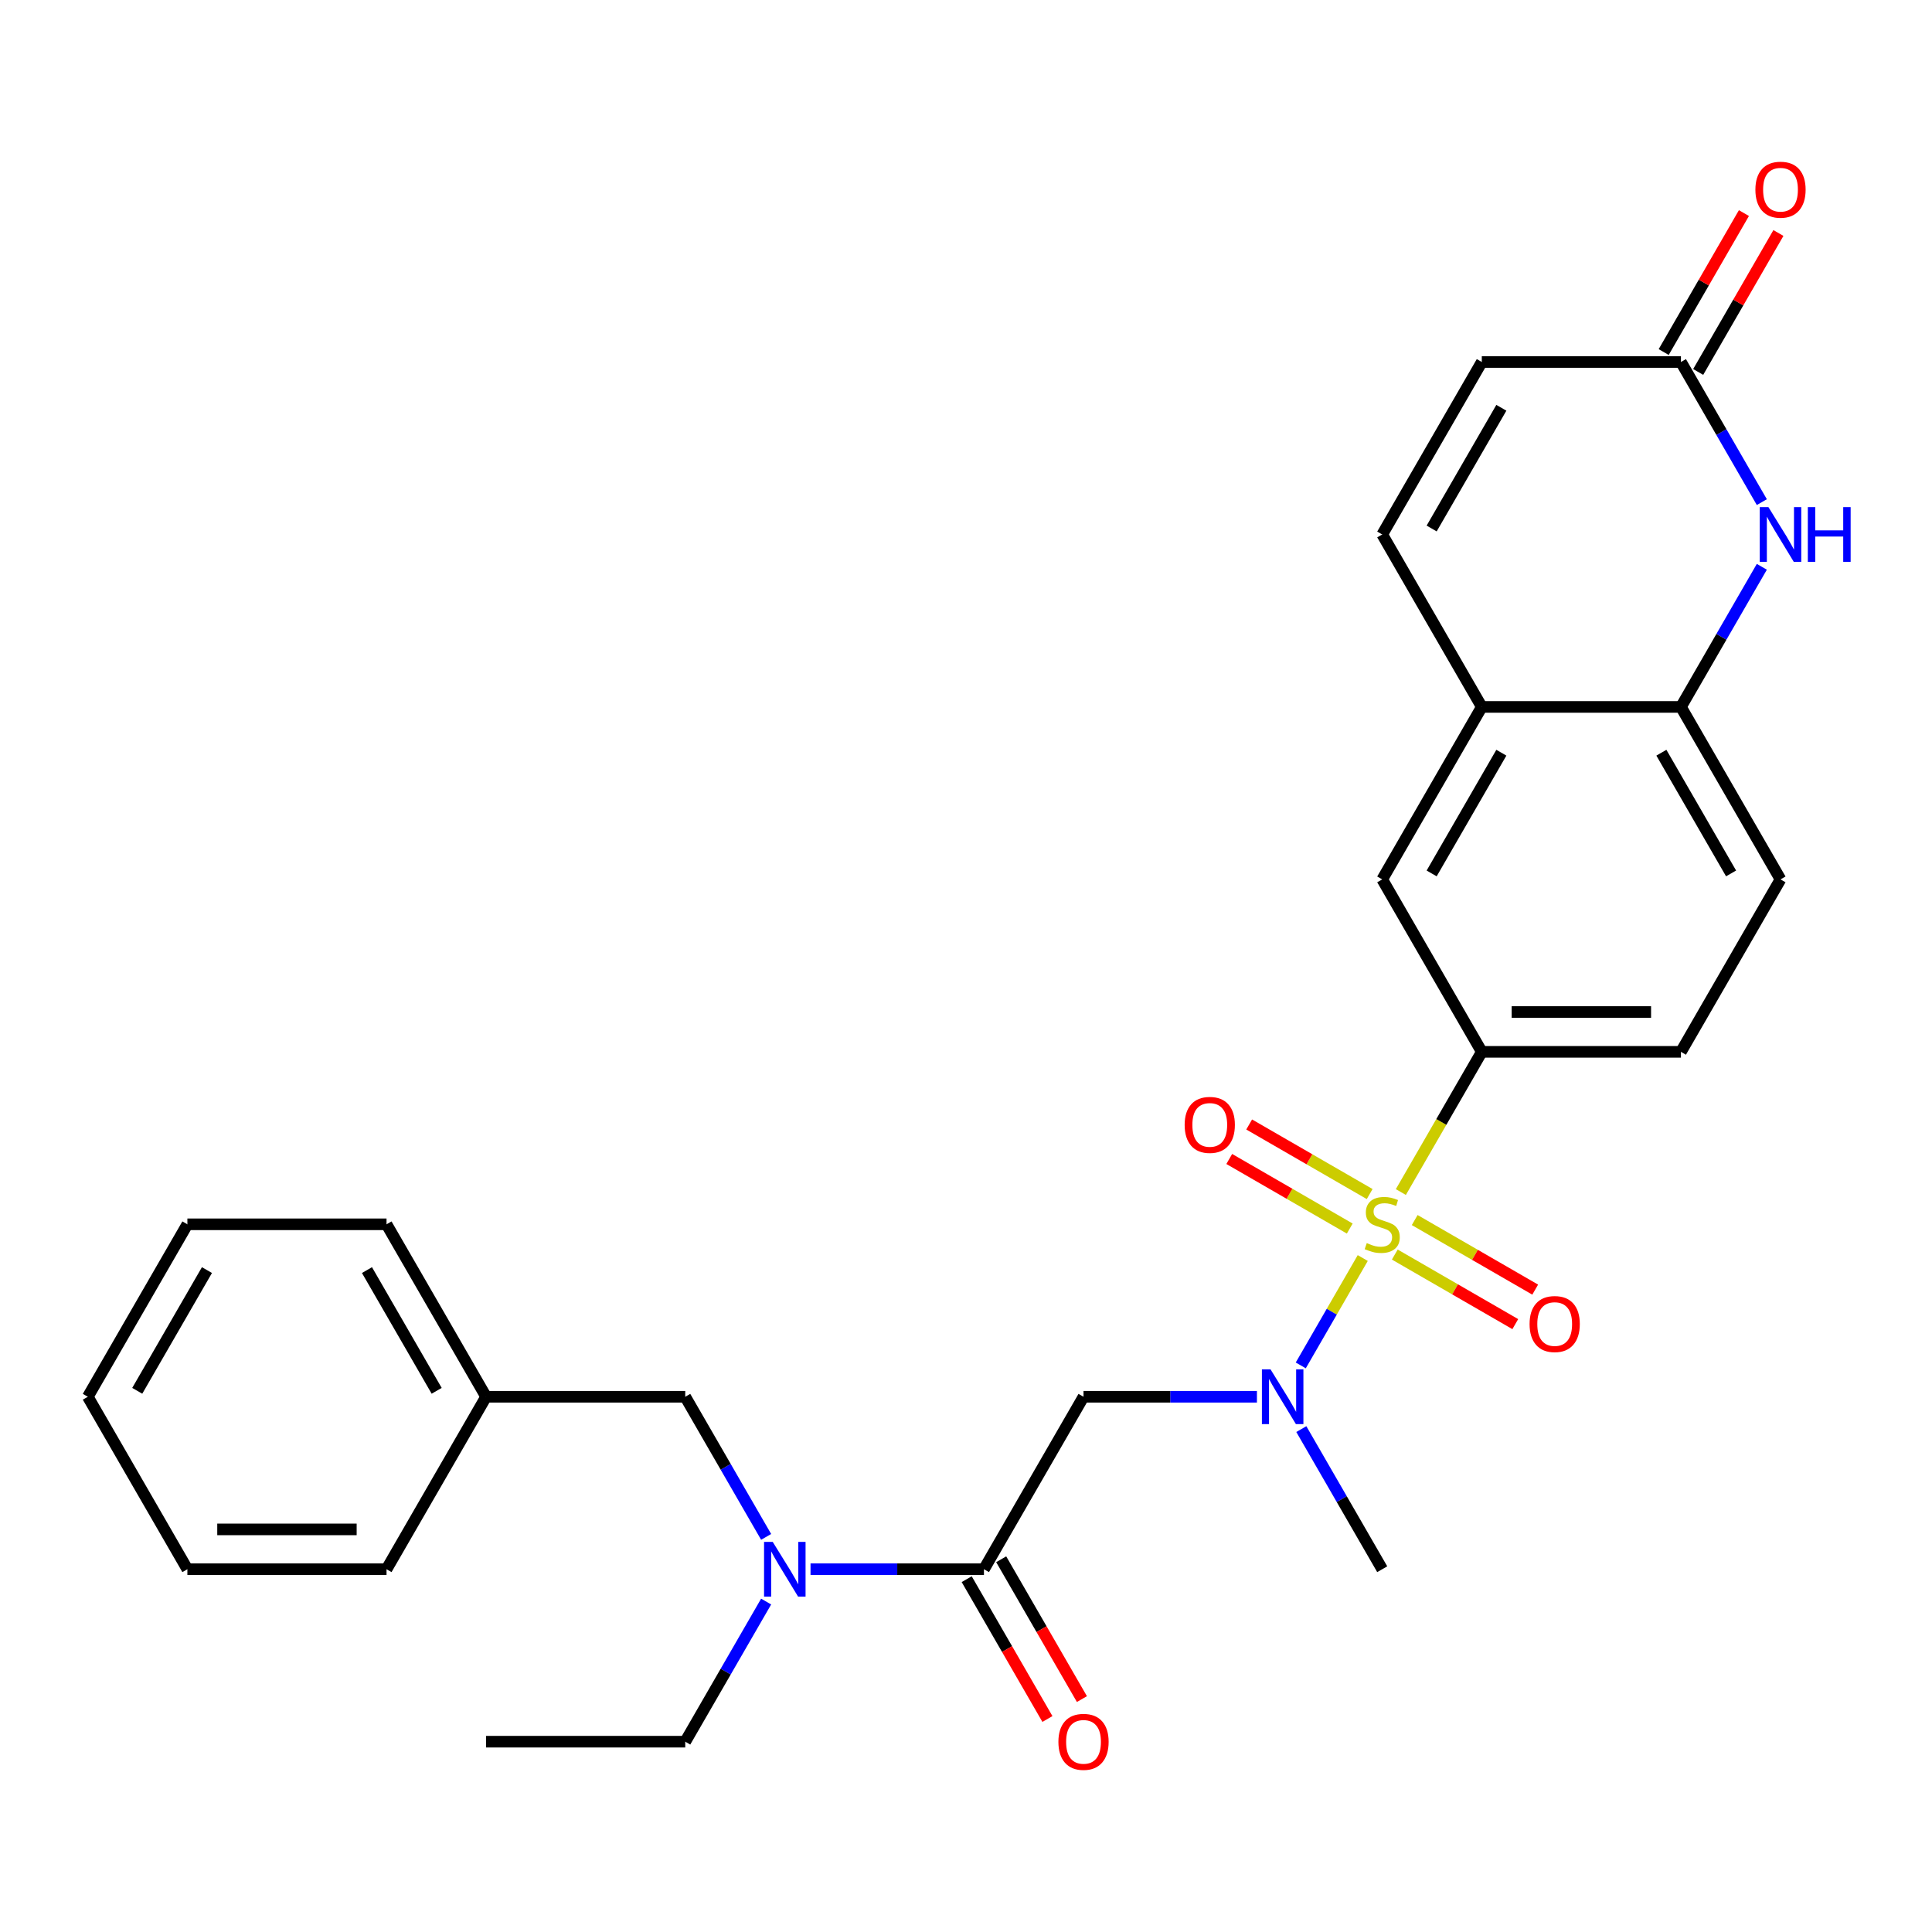 <?xml version='1.0' encoding='iso-8859-1'?>
<svg version='1.1' baseProfile='full'
              xmlns='http://www.w3.org/2000/svg'
                      xmlns:rdkit='http://www.rdkit.org/xml'
                      xmlns:xlink='http://www.w3.org/1999/xlink'
                  xml:space='preserve'
width='1000px' height='1000px' viewBox='0 0 1000 1000'>
<!-- END OF HEADER -->
<rect style='opacity:1.0;fill:#FFFFFF;stroke:none' width='1000' height='1000' x='0' y='0'> </rect>
<path class='bond-0' d='M 705.36,651.155 L 689.317,678.942' style='fill:none;fill-rule:evenodd;stroke:#CCCC00;stroke-width:6px;stroke-linecap:butt;stroke-linejoin:miter;stroke-opacity:1' />
<path class='bond-0' d='M 689.317,678.942 L 673.273,706.73' style='fill:none;fill-rule:evenodd;stroke:#0000FF;stroke-width:6px;stroke-linecap:butt;stroke-linejoin:miter;stroke-opacity:1' />
<path class='bond-2' d='M 725.078,617.001 L 746.027,580.717' style='fill:none;fill-rule:evenodd;stroke:#CCCC00;stroke-width:6px;stroke-linecap:butt;stroke-linejoin:miter;stroke-opacity:1' />
<path class='bond-2' d='M 746.027,580.717 L 766.976,544.433' style='fill:none;fill-rule:evenodd;stroke:#000000;stroke-width:6px;stroke-linecap:butt;stroke-linejoin:miter;stroke-opacity:1' />
<path class='bond-11' d='M 708.935,618.041 L 677.751,600.037' style='fill:none;fill-rule:evenodd;stroke:#CCCC00;stroke-width:6px;stroke-linecap:butt;stroke-linejoin:miter;stroke-opacity:1' />
<path class='bond-11' d='M 677.751,600.037 L 646.567,582.033' style='fill:none;fill-rule:evenodd;stroke:#FF0000;stroke-width:6px;stroke-linecap:butt;stroke-linejoin:miter;stroke-opacity:1' />
<path class='bond-11' d='M 698.628,635.894 L 667.444,617.89' style='fill:none;fill-rule:evenodd;stroke:#CCCC00;stroke-width:6px;stroke-linecap:butt;stroke-linejoin:miter;stroke-opacity:1' />
<path class='bond-11' d='M 667.444,617.89 L 636.26,599.886' style='fill:none;fill-rule:evenodd;stroke:#FF0000;stroke-width:6px;stroke-linecap:butt;stroke-linejoin:miter;stroke-opacity:1' />
<path class='bond-12' d='M 721.942,649.354 L 753.126,667.359' style='fill:none;fill-rule:evenodd;stroke:#CCCC00;stroke-width:6px;stroke-linecap:butt;stroke-linejoin:miter;stroke-opacity:1' />
<path class='bond-12' d='M 753.126,667.359 L 784.309,685.363' style='fill:none;fill-rule:evenodd;stroke:#FF0000;stroke-width:6px;stroke-linecap:butt;stroke-linejoin:miter;stroke-opacity:1' />
<path class='bond-12' d='M 732.249,631.501 L 763.433,649.506' style='fill:none;fill-rule:evenodd;stroke:#CCCC00;stroke-width:6px;stroke-linecap:butt;stroke-linejoin:miter;stroke-opacity:1' />
<path class='bond-12' d='M 763.433,649.506 L 794.617,667.51' style='fill:none;fill-rule:evenodd;stroke:#FF0000;stroke-width:6px;stroke-linecap:butt;stroke-linejoin:miter;stroke-opacity:1' />
<path class='bond-1' d='M 650.584,722.963 L 605.706,722.963' style='fill:none;fill-rule:evenodd;stroke:#0000FF;stroke-width:6px;stroke-linecap:butt;stroke-linejoin:miter;stroke-opacity:1' />
<path class='bond-1' d='M 605.706,722.963 L 560.827,722.963' style='fill:none;fill-rule:evenodd;stroke:#000000;stroke-width:6px;stroke-linecap:butt;stroke-linejoin:miter;stroke-opacity:1' />
<path class='bond-20' d='M 673.564,739.7 L 694.501,775.964' style='fill:none;fill-rule:evenodd;stroke:#0000FF;stroke-width:6px;stroke-linecap:butt;stroke-linejoin:miter;stroke-opacity:1' />
<path class='bond-20' d='M 694.501,775.964 L 715.438,812.228' style='fill:none;fill-rule:evenodd;stroke:#000000;stroke-width:6px;stroke-linecap:butt;stroke-linejoin:miter;stroke-opacity:1' />
<path class='bond-3' d='M 560.827,722.963 L 509.29,812.228' style='fill:none;fill-rule:evenodd;stroke:#000000;stroke-width:6px;stroke-linecap:butt;stroke-linejoin:miter;stroke-opacity:1' />
<path class='bond-10' d='M 766.976,544.433 L 715.438,455.168' style='fill:none;fill-rule:evenodd;stroke:#000000;stroke-width:6px;stroke-linecap:butt;stroke-linejoin:miter;stroke-opacity:1' />
<path class='bond-16' d='M 766.976,544.433 L 870.05,544.433' style='fill:none;fill-rule:evenodd;stroke:#000000;stroke-width:6px;stroke-linecap:butt;stroke-linejoin:miter;stroke-opacity:1' />
<path class='bond-16' d='M 782.437,523.818 L 854.589,523.818' style='fill:none;fill-rule:evenodd;stroke:#000000;stroke-width:6px;stroke-linecap:butt;stroke-linejoin:miter;stroke-opacity:1' />
<path class='bond-8' d='M 509.29,812.228 L 464.411,812.228' style='fill:none;fill-rule:evenodd;stroke:#000000;stroke-width:6px;stroke-linecap:butt;stroke-linejoin:miter;stroke-opacity:1' />
<path class='bond-8' d='M 464.411,812.228 L 419.532,812.228' style='fill:none;fill-rule:evenodd;stroke:#0000FF;stroke-width:6px;stroke-linecap:butt;stroke-linejoin:miter;stroke-opacity:1' />
<path class='bond-14' d='M 500.363,817.382 L 521.254,853.566' style='fill:none;fill-rule:evenodd;stroke:#000000;stroke-width:6px;stroke-linecap:butt;stroke-linejoin:miter;stroke-opacity:1' />
<path class='bond-14' d='M 521.254,853.566 L 542.145,889.75' style='fill:none;fill-rule:evenodd;stroke:#FF0000;stroke-width:6px;stroke-linecap:butt;stroke-linejoin:miter;stroke-opacity:1' />
<path class='bond-14' d='M 518.216,807.074 L 539.107,843.258' style='fill:none;fill-rule:evenodd;stroke:#000000;stroke-width:6px;stroke-linecap:butt;stroke-linejoin:miter;stroke-opacity:1' />
<path class='bond-14' d='M 539.107,843.258 L 559.998,879.443' style='fill:none;fill-rule:evenodd;stroke:#FF0000;stroke-width:6px;stroke-linecap:butt;stroke-linejoin:miter;stroke-opacity:1' />
<path class='bond-4' d='M 911.924,293.374 L 890.987,329.639' style='fill:none;fill-rule:evenodd;stroke:#0000FF;stroke-width:6px;stroke-linecap:butt;stroke-linejoin:miter;stroke-opacity:1' />
<path class='bond-4' d='M 890.987,329.639 L 870.05,365.903' style='fill:none;fill-rule:evenodd;stroke:#000000;stroke-width:6px;stroke-linecap:butt;stroke-linejoin:miter;stroke-opacity:1' />
<path class='bond-5' d='M 911.924,259.901 L 890.987,223.637' style='fill:none;fill-rule:evenodd;stroke:#0000FF;stroke-width:6px;stroke-linecap:butt;stroke-linejoin:miter;stroke-opacity:1' />
<path class='bond-5' d='M 890.987,223.637 L 870.05,187.372' style='fill:none;fill-rule:evenodd;stroke:#000000;stroke-width:6px;stroke-linecap:butt;stroke-linejoin:miter;stroke-opacity:1' />
<path class='bond-17' d='M 878.977,192.526 L 899.741,156.562' style='fill:none;fill-rule:evenodd;stroke:#000000;stroke-width:6px;stroke-linecap:butt;stroke-linejoin:miter;stroke-opacity:1' />
<path class='bond-17' d='M 899.741,156.562 L 920.504,120.598' style='fill:none;fill-rule:evenodd;stroke:#FF0000;stroke-width:6px;stroke-linecap:butt;stroke-linejoin:miter;stroke-opacity:1' />
<path class='bond-17' d='M 861.124,182.219 L 881.888,146.255' style='fill:none;fill-rule:evenodd;stroke:#000000;stroke-width:6px;stroke-linecap:butt;stroke-linejoin:miter;stroke-opacity:1' />
<path class='bond-17' d='M 881.888,146.255 L 902.651,110.29' style='fill:none;fill-rule:evenodd;stroke:#FF0000;stroke-width:6px;stroke-linecap:butt;stroke-linejoin:miter;stroke-opacity:1' />
<path class='bond-29' d='M 870.05,187.372 L 766.976,187.372' style='fill:none;fill-rule:evenodd;stroke:#000000;stroke-width:6px;stroke-linecap:butt;stroke-linejoin:miter;stroke-opacity:1' />
<path class='bond-6' d='M 870.05,365.903 L 921.587,455.168' style='fill:none;fill-rule:evenodd;stroke:#000000;stroke-width:6px;stroke-linecap:butt;stroke-linejoin:miter;stroke-opacity:1' />
<path class='bond-6' d='M 859.928,389.6 L 896.004,452.085' style='fill:none;fill-rule:evenodd;stroke:#000000;stroke-width:6px;stroke-linecap:butt;stroke-linejoin:miter;stroke-opacity:1' />
<path class='bond-28' d='M 870.05,365.903 L 766.976,365.903' style='fill:none;fill-rule:evenodd;stroke:#000000;stroke-width:6px;stroke-linecap:butt;stroke-linejoin:miter;stroke-opacity:1' />
<path class='bond-7' d='M 766.976,365.903 L 715.438,455.168' style='fill:none;fill-rule:evenodd;stroke:#000000;stroke-width:6px;stroke-linecap:butt;stroke-linejoin:miter;stroke-opacity:1' />
<path class='bond-7' d='M 777.098,389.6 L 741.022,452.085' style='fill:none;fill-rule:evenodd;stroke:#000000;stroke-width:6px;stroke-linecap:butt;stroke-linejoin:miter;stroke-opacity:1' />
<path class='bond-9' d='M 766.976,365.903 L 715.438,276.638' style='fill:none;fill-rule:evenodd;stroke:#000000;stroke-width:6px;stroke-linecap:butt;stroke-linejoin:miter;stroke-opacity:1' />
<path class='bond-15' d='M 396.552,795.491 L 375.615,759.227' style='fill:none;fill-rule:evenodd;stroke:#0000FF;stroke-width:6px;stroke-linecap:butt;stroke-linejoin:miter;stroke-opacity:1' />
<path class='bond-15' d='M 375.615,759.227 L 354.678,722.963' style='fill:none;fill-rule:evenodd;stroke:#000000;stroke-width:6px;stroke-linecap:butt;stroke-linejoin:miter;stroke-opacity:1' />
<path class='bond-21' d='M 396.552,828.965 L 375.615,865.229' style='fill:none;fill-rule:evenodd;stroke:#0000FF;stroke-width:6px;stroke-linecap:butt;stroke-linejoin:miter;stroke-opacity:1' />
<path class='bond-21' d='M 375.615,865.229 L 354.678,901.493' style='fill:none;fill-rule:evenodd;stroke:#000000;stroke-width:6px;stroke-linecap:butt;stroke-linejoin:miter;stroke-opacity:1' />
<path class='bond-13' d='M 715.438,276.638 L 766.976,187.372' style='fill:none;fill-rule:evenodd;stroke:#000000;stroke-width:6px;stroke-linecap:butt;stroke-linejoin:miter;stroke-opacity:1' />
<path class='bond-13' d='M 741.022,273.555 L 777.098,211.07' style='fill:none;fill-rule:evenodd;stroke:#000000;stroke-width:6px;stroke-linecap:butt;stroke-linejoin:miter;stroke-opacity:1' />
<path class='bond-19' d='M 354.678,722.963 L 251.603,722.963' style='fill:none;fill-rule:evenodd;stroke:#000000;stroke-width:6px;stroke-linecap:butt;stroke-linejoin:miter;stroke-opacity:1' />
<path class='bond-18' d='M 870.05,544.433 L 921.587,455.168' style='fill:none;fill-rule:evenodd;stroke:#000000;stroke-width:6px;stroke-linecap:butt;stroke-linejoin:miter;stroke-opacity:1' />
<path class='bond-22' d='M 251.603,722.963 L 200.066,633.698' style='fill:none;fill-rule:evenodd;stroke:#000000;stroke-width:6px;stroke-linecap:butt;stroke-linejoin:miter;stroke-opacity:1' />
<path class='bond-22' d='M 226.02,719.881 L 189.944,657.395' style='fill:none;fill-rule:evenodd;stroke:#000000;stroke-width:6px;stroke-linecap:butt;stroke-linejoin:miter;stroke-opacity:1' />
<path class='bond-23' d='M 251.603,722.963 L 200.066,812.228' style='fill:none;fill-rule:evenodd;stroke:#000000;stroke-width:6px;stroke-linecap:butt;stroke-linejoin:miter;stroke-opacity:1' />
<path class='bond-24' d='M 354.678,901.493 L 251.603,901.493' style='fill:none;fill-rule:evenodd;stroke:#000000;stroke-width:6px;stroke-linecap:butt;stroke-linejoin:miter;stroke-opacity:1' />
<path class='bond-25' d='M 200.066,633.698 L 96.992,633.698' style='fill:none;fill-rule:evenodd;stroke:#000000;stroke-width:6px;stroke-linecap:butt;stroke-linejoin:miter;stroke-opacity:1' />
<path class='bond-26' d='M 200.066,812.228 L 96.992,812.228' style='fill:none;fill-rule:evenodd;stroke:#000000;stroke-width:6px;stroke-linecap:butt;stroke-linejoin:miter;stroke-opacity:1' />
<path class='bond-26' d='M 184.605,791.613 L 112.453,791.613' style='fill:none;fill-rule:evenodd;stroke:#000000;stroke-width:6px;stroke-linecap:butt;stroke-linejoin:miter;stroke-opacity:1' />
<path class='bond-30' d='M 96.992,633.698 L 45.455,722.963' style='fill:none;fill-rule:evenodd;stroke:#000000;stroke-width:6px;stroke-linecap:butt;stroke-linejoin:miter;stroke-opacity:1' />
<path class='bond-30' d='M 107.114,657.395 L 71.038,719.881' style='fill:none;fill-rule:evenodd;stroke:#000000;stroke-width:6px;stroke-linecap:butt;stroke-linejoin:miter;stroke-opacity:1' />
<path class='bond-27' d='M 96.992,812.228 L 45.455,722.963' style='fill:none;fill-rule:evenodd;stroke:#000000;stroke-width:6px;stroke-linecap:butt;stroke-linejoin:miter;stroke-opacity:1' />
<path  class='atom-0' d='M 707.438 643.418
Q 707.758 643.538, 709.078 644.098
Q 710.398 644.658, 711.838 645.018
Q 713.318 645.338, 714.758 645.338
Q 717.438 645.338, 718.998 644.058
Q 720.558 642.738, 720.558 640.458
Q 720.558 638.898, 719.758 637.938
Q 718.998 636.978, 717.798 636.458
Q 716.598 635.938, 714.598 635.338
Q 712.078 634.578, 710.558 633.858
Q 709.078 633.138, 707.998 631.618
Q 706.958 630.098, 706.958 627.538
Q 706.958 623.978, 709.358 621.778
Q 711.798 619.578, 716.598 619.578
Q 719.878 619.578, 723.598 621.138
L 722.678 624.218
Q 719.278 622.818, 716.718 622.818
Q 713.958 622.818, 712.438 623.978
Q 710.918 625.098, 710.958 627.058
Q 710.958 628.578, 711.718 629.498
Q 712.518 630.418, 713.638 630.938
Q 714.798 631.458, 716.718 632.058
Q 719.278 632.858, 720.798 633.658
Q 722.318 634.458, 723.398 636.098
Q 724.518 637.698, 724.518 640.458
Q 724.518 644.378, 721.878 646.498
Q 719.278 648.578, 714.918 648.578
Q 712.398 648.578, 710.478 648.018
Q 708.598 647.498, 706.358 646.578
L 707.438 643.418
' fill='#CCCC00'/>
<path  class='atom-1' d='M 657.641 708.803
L 666.921 723.803
Q 667.841 725.283, 669.321 727.963
Q 670.801 730.643, 670.881 730.803
L 670.881 708.803
L 674.641 708.803
L 674.641 737.123
L 670.761 737.123
L 660.801 720.723
Q 659.641 718.803, 658.401 716.603
Q 657.201 714.403, 656.841 713.723
L 656.841 737.123
L 653.161 737.123
L 653.161 708.803
L 657.641 708.803
' fill='#0000FF'/>
<path  class='atom-5' d='M 915.327 262.478
L 924.607 277.478
Q 925.527 278.958, 927.007 281.638
Q 928.487 284.318, 928.567 284.478
L 928.567 262.478
L 932.327 262.478
L 932.327 290.798
L 928.447 290.798
L 918.487 274.398
Q 917.327 272.478, 916.087 270.278
Q 914.887 268.078, 914.527 267.398
L 914.527 290.798
L 910.847 290.798
L 910.847 262.478
L 915.327 262.478
' fill='#0000FF'/>
<path  class='atom-5' d='M 935.727 262.478
L 939.567 262.478
L 939.567 274.518
L 954.047 274.518
L 954.047 262.478
L 957.887 262.478
L 957.887 290.798
L 954.047 290.798
L 954.047 277.718
L 939.567 277.718
L 939.567 290.798
L 935.727 290.798
L 935.727 262.478
' fill='#0000FF'/>
<path  class='atom-9' d='M 399.955 798.068
L 409.235 813.068
Q 410.155 814.548, 411.635 817.228
Q 413.115 819.908, 413.195 820.068
L 413.195 798.068
L 416.955 798.068
L 416.955 826.388
L 413.075 826.388
L 403.115 809.988
Q 401.955 808.068, 400.715 805.868
Q 399.515 803.668, 399.155 802.988
L 399.155 826.388
L 395.475 826.388
L 395.475 798.068
L 399.955 798.068
' fill='#0000FF'/>
<path  class='atom-12' d='M 613.173 582.241
Q 613.173 575.441, 616.533 571.641
Q 619.893 567.841, 626.173 567.841
Q 632.453 567.841, 635.813 571.641
Q 639.173 575.441, 639.173 582.241
Q 639.173 589.121, 635.773 593.041
Q 632.373 596.921, 626.173 596.921
Q 619.933 596.921, 616.533 593.041
Q 613.173 589.161, 613.173 582.241
M 626.173 593.721
Q 630.493 593.721, 632.813 590.841
Q 635.173 587.921, 635.173 582.241
Q 635.173 576.681, 632.813 573.881
Q 630.493 571.041, 626.173 571.041
Q 621.853 571.041, 619.493 573.841
Q 617.173 576.641, 617.173 582.241
Q 617.173 587.961, 619.493 590.841
Q 621.853 593.721, 626.173 593.721
' fill='#FF0000'/>
<path  class='atom-13' d='M 791.704 685.315
Q 791.704 678.515, 795.064 674.715
Q 798.424 670.915, 804.704 670.915
Q 810.984 670.915, 814.344 674.715
Q 817.704 678.515, 817.704 685.315
Q 817.704 692.195, 814.304 696.115
Q 810.904 699.995, 804.704 699.995
Q 798.464 699.995, 795.064 696.115
Q 791.704 692.235, 791.704 685.315
M 804.704 696.795
Q 809.024 696.795, 811.344 693.915
Q 813.704 690.995, 813.704 685.315
Q 813.704 679.755, 811.344 676.955
Q 809.024 674.115, 804.704 674.115
Q 800.384 674.115, 798.024 676.915
Q 795.704 679.715, 795.704 685.315
Q 795.704 691.035, 798.024 693.915
Q 800.384 696.795, 804.704 696.795
' fill='#FF0000'/>
<path  class='atom-15' d='M 547.827 901.573
Q 547.827 894.773, 551.187 890.973
Q 554.547 887.173, 560.827 887.173
Q 567.107 887.173, 570.467 890.973
Q 573.827 894.773, 573.827 901.573
Q 573.827 908.453, 570.427 912.373
Q 567.027 916.253, 560.827 916.253
Q 554.587 916.253, 551.187 912.373
Q 547.827 908.493, 547.827 901.573
M 560.827 913.053
Q 565.147 913.053, 567.467 910.173
Q 569.827 907.253, 569.827 901.573
Q 569.827 896.013, 567.467 893.213
Q 565.147 890.373, 560.827 890.373
Q 556.507 890.373, 554.147 893.173
Q 551.827 895.973, 551.827 901.573
Q 551.827 907.293, 554.147 910.173
Q 556.507 913.053, 560.827 913.053
' fill='#FF0000'/>
<path  class='atom-18' d='M 908.587 98.187
Q 908.587 91.387, 911.947 87.587
Q 915.307 83.787, 921.587 83.787
Q 927.867 83.787, 931.227 87.587
Q 934.587 91.387, 934.587 98.187
Q 934.587 105.067, 931.187 108.987
Q 927.787 112.867, 921.587 112.867
Q 915.347 112.867, 911.947 108.987
Q 908.587 105.107, 908.587 98.187
M 921.587 109.667
Q 925.907 109.667, 928.227 106.787
Q 930.587 103.867, 930.587 98.187
Q 930.587 92.627, 928.227 89.827
Q 925.907 86.987, 921.587 86.987
Q 917.267 86.987, 914.907 89.787
Q 912.587 92.587, 912.587 98.187
Q 912.587 103.907, 914.907 106.787
Q 917.267 109.667, 921.587 109.667
' fill='#FF0000'/>
</svg>
